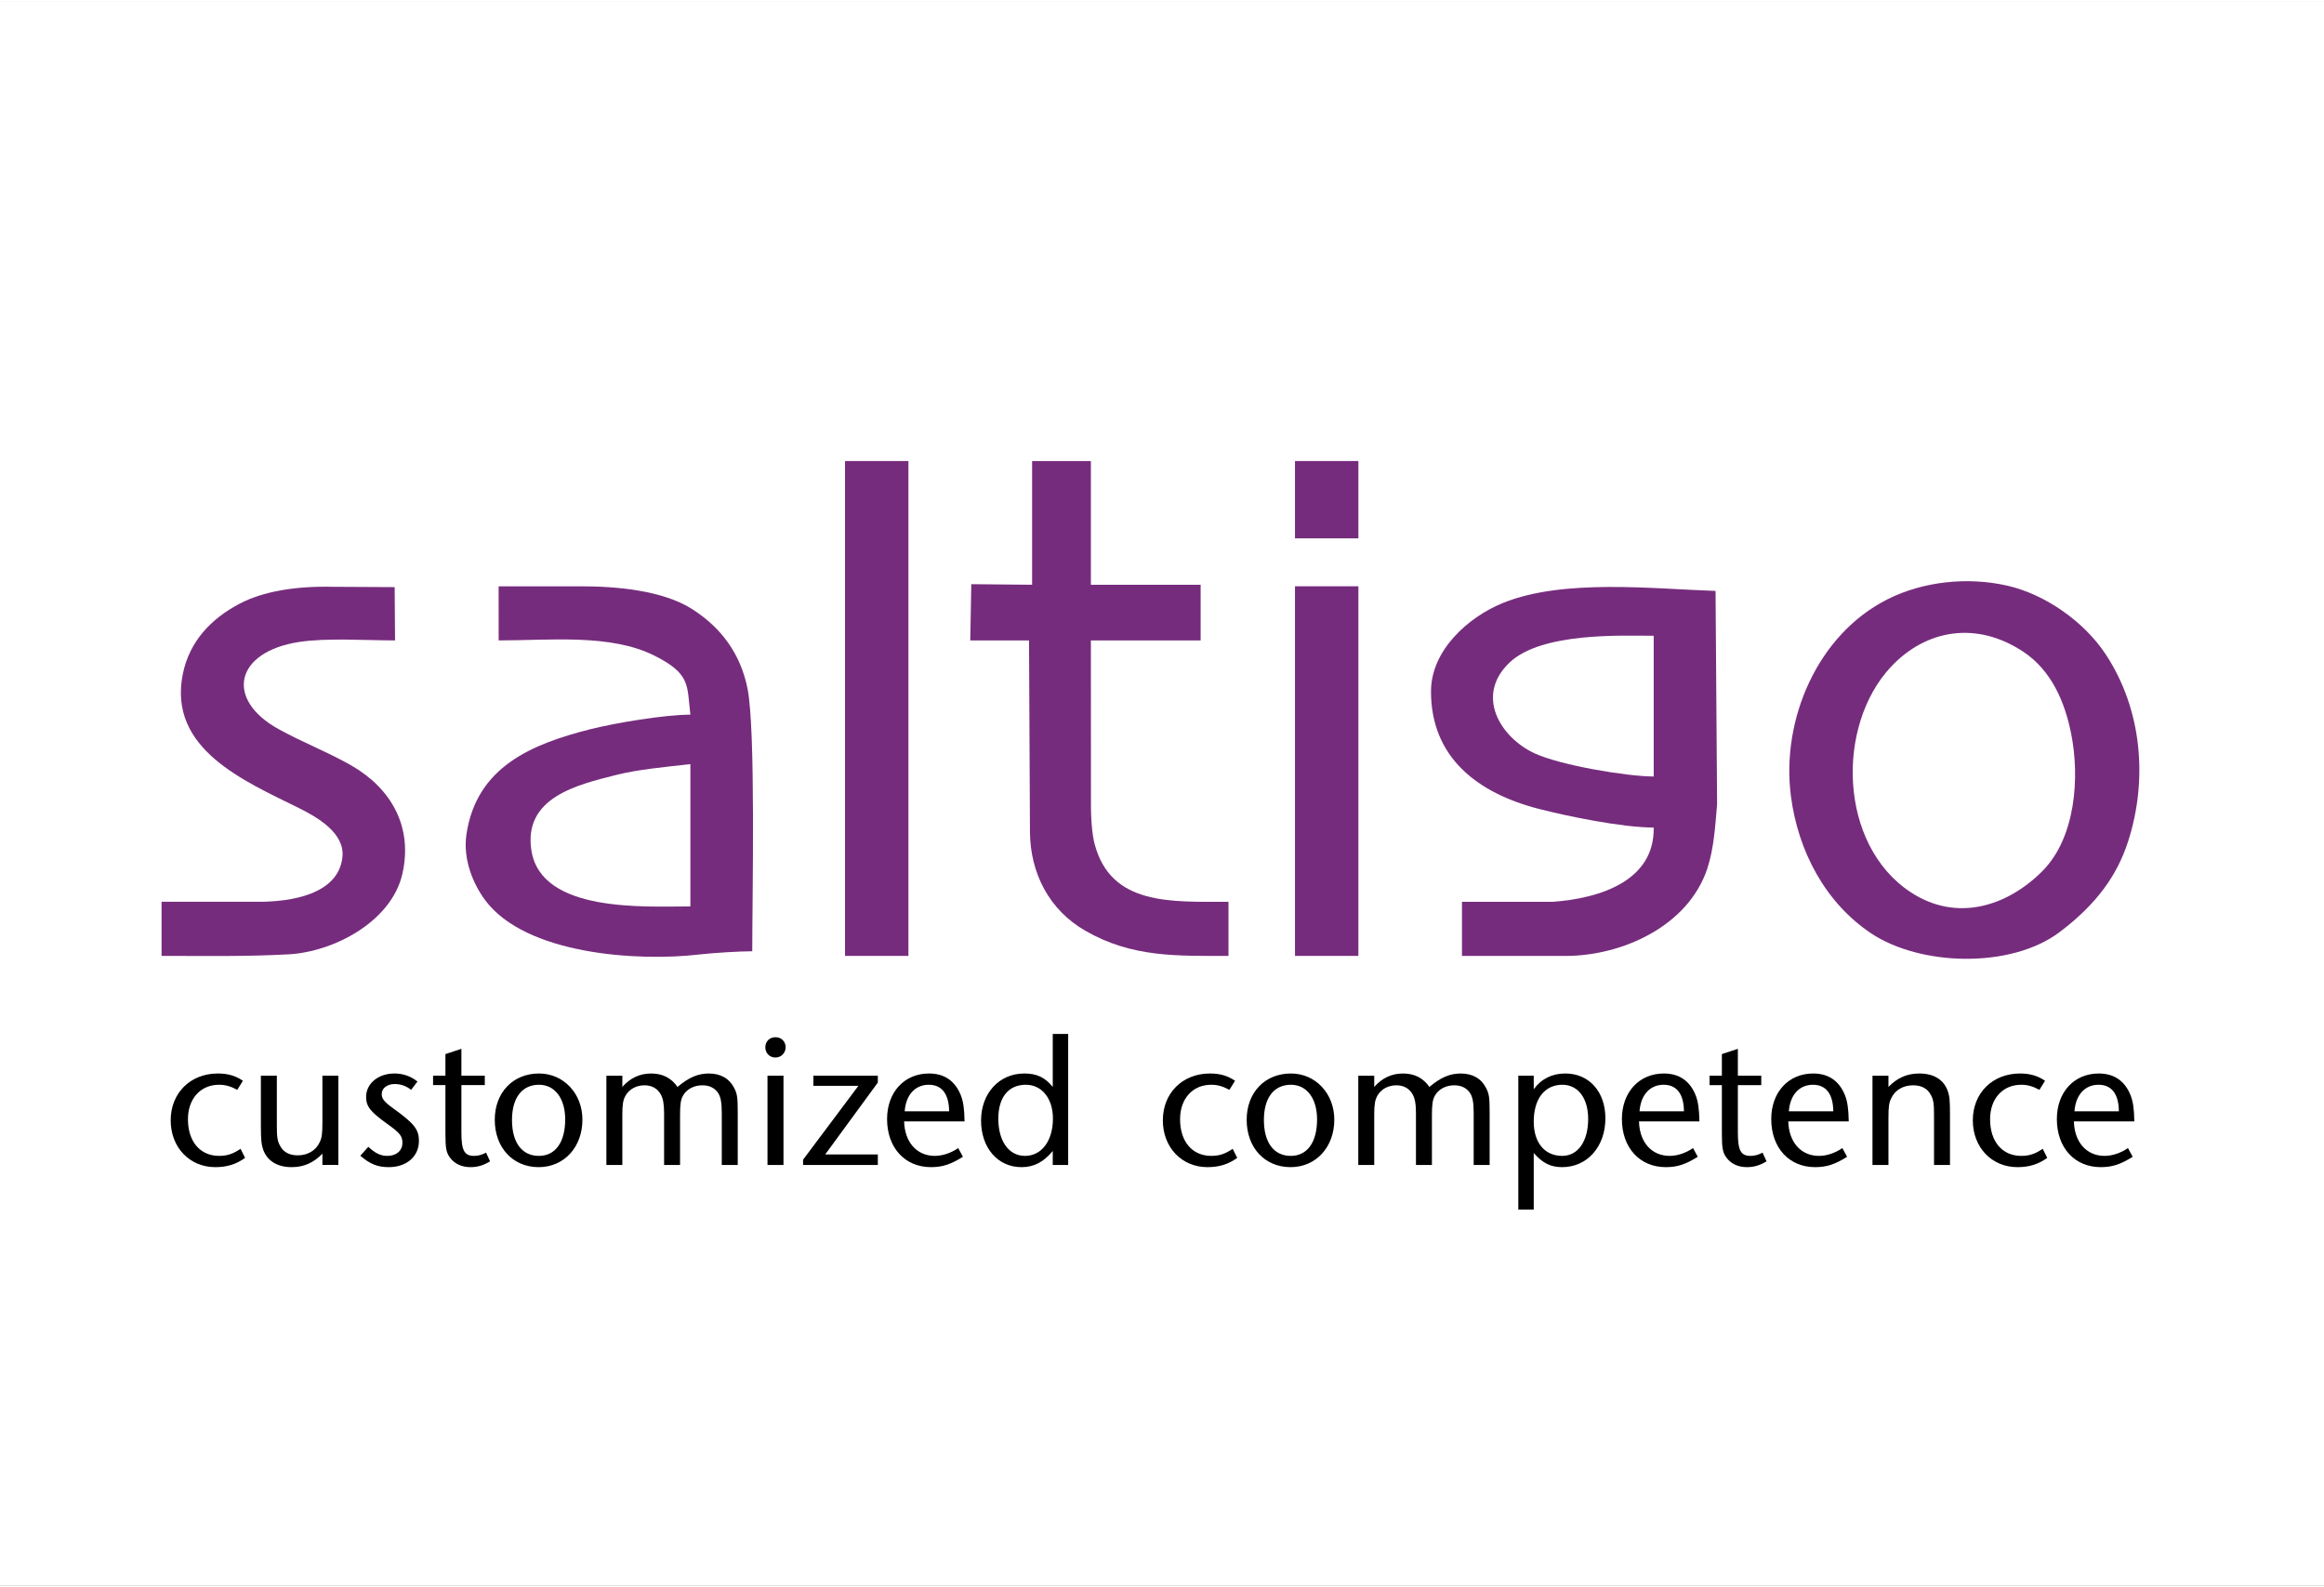 <?xml version="1.0" encoding="UTF-8"?>
<!-- Creator: CorelDRAW 2018 (64 bitů) -->
<svg xmlns="http://www.w3.org/2000/svg" xmlns:xlink="http://www.w3.org/1999/xlink" xml:space="preserve" width="375px" height="256px" version="1.1" style="shape-rendering:geometricPrecision; text-rendering:geometricPrecision; image-rendering:optimizeQuality; fill-rule:evenodd; clip-rule:evenodd" viewBox="0 0 4461.7 3042.11">
 <rect x="0" y="0" width="4461.7" height="3042.11" fill="#808080" stroke="none"/>
 <defs>
  <style type="text/css">
   <![CDATA[
    .fil2 {fill:#762C7D}
    .fil0 {fill:white}
    .fil1 {fill:black;fill-rule:nonzero}
   ]]>
  </style>
 </defs>
 <g id="Vrstva_x0020_1">
  <rect class="fil0" width="4461.71" height="3042.1"></rect>
  <path class="fil1" d="M466.37 2072.76c-14.29,-9.71 -29.26,-13.93 -48.11,-13.93 -52.92,0 -90.57,37.65 -90.57,89.92 0,51.88 36.26,89.86 85.7,89.86 22.68,0 40.09,-5.59 57.14,-17.75l-8.68 -17.46c-14.28,9.77 -25.78,13.59 -41.1,13.59 -36.61,0 -59.92,-27.47 -59.92,-70.32 0,-39.38 24.05,-66.22 59.92,-66.22 11.45,0 21.91,2.79 34.81,9.77l10.81 -17.46zm183.25 -9.71l-30.65 0 0 89.51c0,21.93 -1.08,30.31 -5.61,38.98 -7.33,15.38 -23,24.41 -41.79,24.41 -16.03,0 -27.88,-6.26 -34.14,-18.8 -4.9,-9.08 -5.94,-16.71 -5.94,-38.33l0 -95.77 -30.65 0 0 95.77c0,27.17 1.04,36.59 4.57,46.71 7.97,21.23 27.12,33.08 54.29,33.08 23.37,0 41.81,-8.02 59.27,-25.78l0 21.56 30.65 0 0 -171.34zm151.86 11.16c-12.89,-10.12 -27.52,-15.38 -44.23,-15.38 -31,0 -54.36,19.19 -54.36,44.93 0,18.15 7.69,28.22 40.77,51.93 24.35,17.41 28.92,23.36 28.92,36.21 0,15.02 -11.52,25.09 -28.92,25.09 -12.89,0 -22.96,-4.86 -36.55,-17.4l-15.33 17.05c18.45,16.03 33.08,21.97 54.66,21.97 34.17,0 57.83,-20.58 57.83,-50.13 0,-22.72 -9.09,-33.83 -50.84,-63.78 -15.68,-11.52 -20.58,-17.41 -20.58,-26.49 0,-11.16 10.46,-19.15 25.09,-19.15 11.17,0 22.31,3.83 31.35,11.16l12.19 -16.01zm29.96 6.93l23.7 0 0 92.7c0,27.47 1.4,36.21 8.34,45.98 8.73,12.14 22.66,18.79 39.73,18.79 13.58,0 25.1,-3.47 37.64,-11.16l-7.68 -16.7c-7.69,4.16 -14.99,6.24 -22.97,6.24 -18.84,0 -24.39,-10.42 -24.39,-45.28l0 -90.57 44.93 0 0 -18.09 -44.93 0 0 -51.58 -30.67 10.12 0 41.46 -23.7 0 0 18.09zm203.44 -22.31c-50.14,0 -85.01,36.6 -85.01,88.82 0,53.66 34.87,90.96 84.33,90.96 48.74,0 83.95,-38.34 83.95,-91.25 0,-50.19 -36.25,-88.53 -83.27,-88.53zm0 21.62c30.31,0 50.19,26.14 50.19,66.56 0,43.85 -18.84,69.98 -50.54,69.98 -32.37,0 -51.58,-25.45 -51.58,-68.94 0,-42.5 19.21,-67.6 51.93,-67.6zm129.25 153.94l30.66 0 0 -97.49c0,-18.11 1.37,-27.19 5.94,-35.22 6.95,-12.5 20.53,-20.19 36.56,-20.19 13.93,0 24.74,5.91 31,17.07 4.55,7.69 6.65,18.5 6.65,36.26l0 99.57 30.64 0 0 -95.41c0,-21.29 1.38,-30.31 5.89,-37.99 6.95,-12.16 20.89,-19.5 36.96,-19.5 13.25,0 23.31,4.87 29.95,14.29 5.21,7.69 7.3,18.46 7.3,39.04l0 99.57 30.64 0 0 -100.67c0,-28.86 -1.04,-35.86 -6.59,-46.67 -9.08,-18.45 -26.14,-28.22 -48.76,-28.22 -21.27,0 -38.67,7.69 -60.25,25.78 -12.2,-17.4 -28.62,-25.78 -50.89,-25.78 -21.63,0 -40.07,8.73 -55.04,25.78l0 -21.56 -30.66 0 0 171.34zm309.33 0l30.7 0 0 -171.34 -30.7 0 0 171.34zm15.67 -245.19c-11.81,0 -19.83,7.98 -19.83,19.48 0,11.17 8.37,19.5 19.48,19.5 10.81,0 19.54,-8.69 19.54,-19.83 0,-10.81 -8.38,-19.15 -19.19,-19.15zm52.62 245.19l143.53 0 0 -20.17 -101.03 0 101.03 -137.98 0 -13.19 -123.69 0 0 19.48 86.39 0 -106.23 141.8 0 10.06zm310.03 -83.56c-0.36,-24.05 -2.44,-38.34 -7.29,-50.54 -11.16,-27.53 -31.74,-41.46 -61.01,-41.46 -47.37,0 -80.45,35.91 -80.45,87.49 0,54.99 34.13,92.29 84.33,92.29 21.92,0 37.93,-5.26 61.29,-19.88l-9.02 -16.71c-14.34,9.77 -30.35,14.97 -44.99,14.97 -34.47,0 -57.82,-26.13 -58.86,-66.16l116 0zm-114.96 -19.48c2.47,-31.75 20.23,-50.9 46.32,-50.9 25.1,0 38.68,17.76 39.03,50.9l-85.35 0zm284.28 -148.45l0 101.71c-14.98,-18.44 -30.65,-25.78 -54.7,-25.78 -48.07,0 -82.94,37.99 -82.94,90.27 0,52.57 32.1,89.51 77.72,89.51 23.66,0 42.46,-9.77 59.92,-31.04l0 26.82 29.6 0 0 -251.49 -29.6 0zm-51.58 97.55c30.7,0 51.93,26.49 51.93,64.77 0,42.85 -21.62,71.77 -53.66,71.77 -31,0 -51.19,-28.17 -51.19,-71.42 0,-41.06 19.48,-65.12 52.92,-65.12z"></path>
  <path class="fil1" d="M2371.09 2072.76c-14.29,-9.71 -29.26,-13.93 -48.06,-13.93 -52.97,0 -90.56,37.65 -90.56,89.92 0,51.88 36.21,89.86 85.7,89.86 22.66,0 40.08,-5.59 57.13,-17.75l-8.73 -17.46c-14.28,9.77 -25.74,13.59 -41.1,13.59 -36.56,0 -59.92,-27.47 -59.92,-70.32 0,-39.38 24.05,-66.22 59.92,-66.22 11.5,0 21.97,2.79 34.81,9.77l10.81 -17.46zm107.33 -13.93c-50.2,0 -85.01,36.6 -85.01,88.82 0,53.66 34.81,90.96 84.31,90.96 48.76,0 83.92,-38.34 83.92,-91.25 0,-50.19 -36.2,-88.53 -83.22,-88.53zm0 21.62c30.3,0 50.14,26.14 50.14,66.56 0,43.85 -18.8,69.98 -50.49,69.98 -32.39,0 -51.58,-25.45 -51.58,-68.94 0,-42.5 19.19,-67.6 51.93,-67.6zm129.25 153.94l30.64 0 0 -97.49c0,-18.11 1.4,-27.19 5.91,-35.22 6.94,-12.5 20.58,-20.19 36.55,-20.19 13.93,0 24.74,5.91 31.04,17.07 4.51,7.69 6.6,18.5 6.6,36.26l0 99.57 30.66 0 0 -95.41c0,-21.29 1.38,-30.31 5.89,-37.99 7,-12.16 20.93,-19.5 36.96,-19.5 13.24,0 23.35,4.87 29.94,14.29 5.26,7.69 7.36,18.46 7.36,39.04l0 99.57 30.64 0 0 -100.67c0,-28.86 -1.04,-35.86 -6.65,-46.67 -9.02,-18.45 -26.09,-28.22 -48.75,-28.22 -21.23,0 -38.68,7.69 -60.26,25.78 -12.2,-17.4 -28.56,-25.78 -50.89,-25.78 -21.57,0 -40.02,8.73 -55,25.78l0 -21.56 -30.64 0 0 171.34zm307.25 -171.34l0 257.1 29.6 0 0 -108.71c17.06,19.48 32.38,27.17 54.65,27.17 48.11,0 82.93,-39.38 82.93,-93.73 0,-51.18 -31.35,-86.05 -76.97,-86.05 -25.44,0 -46.32,10.46 -60.61,30.35l0 -26.13 -29.6 0zm84.64 17.4c29.92,0 49.46,25.8 49.46,65.47 0,43.19 -19.54,71.07 -49.85,71.07 -33.77,0 -54.65,-25.45 -54.65,-65.81 0,-43.55 20.88,-70.73 55.04,-70.73zm263.01 70.38c-0.39,-24.05 -2.47,-38.34 -7.34,-50.54 -11.16,-27.53 -31.68,-41.46 -60.94,-41.46 -47.38,0 -80.5,35.91 -80.5,87.49 0,54.99 34.18,92.29 84.31,92.29 21.97,0 37.99,-5.26 61.3,-19.88l-9.03 -16.71c-14.28,9.77 -30.3,14.97 -44.97,14.97 -34.48,0 -57.78,-26.13 -58.82,-66.16l115.99 0zm-114.95 -19.48c2.43,-31.75 20.18,-50.9 46.32,-50.9 25.04,0 38.67,17.76 38.98,50.9l-85.3 0zm134.45 -50.21l23.65 0 0 92.7c0,27.47 1.45,36.21 8.39,45.98 8.72,12.14 22.61,18.79 39.72,18.79 13.54,0 25.09,-3.47 37.65,-11.16l-7.69 -16.7c-7.69,4.16 -15.03,6.24 -23.02,6.24 -18.79,0 -24.35,-10.42 -24.35,-45.28l0 -90.57 44.93 0 0 -18.09 -44.93 0 0 -51.58 -30.7 10.12 0 41.46 -23.65 0 0 18.09zm267.21 69.69c-0.39,-24.05 -2.47,-38.34 -7.33,-50.54 -11.17,-27.53 -31.69,-41.46 -60.95,-41.46 -47.42,0 -80.5,35.91 -80.5,87.49 0,54.99 34.12,92.29 84.31,92.29 21.98,0 37.95,-5.26 61.31,-19.88l-9.08 -16.71c-14.28,9.77 -30.25,14.97 -44.93,14.97 -34.47,0 -57.78,-26.13 -58.88,-66.16l116.05 0zm-114.95 -19.48c2.37,-31.75 20.19,-50.9 46.32,-50.9 25.04,0 38.63,17.76 38.99,50.9l-85.31 0zm160.53 103.04l30.66 0 0 -90.21c0,-21.57 1.09,-29.61 5.6,-38.28 7.3,-15.32 22.62,-24.41 41.81,-24.41 16.03,0 27.88,6.26 34.12,18.8 4.87,8.73 5.96,16.36 5.96,37.99l0 96.11 30.65 0 0 -96.11c0,-27.87 -0.7,-35.91 -4.57,-46.66 -7.98,-21.29 -26.82,-32.79 -54.31,-32.79 -23.35,0 -41.85,8.03 -59.26,25.78l0 -21.56 -30.66 0 0 171.34zm331.31 -161.63c-14.28,-9.71 -29.26,-13.93 -48.05,-13.93 -52.98,0 -90.63,37.65 -90.63,89.92 0,51.88 36.26,89.86 85.71,89.86 22.66,0 40.08,-5.59 57.19,-17.75l-8.73 -17.46c-14.29,9.77 -25.8,13.59 -41.13,13.59 -36.55,0 -59.9,-27.47 -59.9,-70.32 0,-39.38 24.05,-66.22 59.9,-66.22 11.52,0 21.94,2.79 34.83,9.77l10.81 -17.46zm171.4 78.07c-0.35,-24.05 -2.43,-38.34 -7.34,-50.54 -11.1,-27.53 -31.69,-41.46 -60.96,-41.46 -47.36,0 -80.44,35.91 -80.44,87.49 0,54.99 34.12,92.29 84.31,92.29 21.93,0 37.95,-5.26 61.31,-19.88l-9.08 -16.71c-14.28,9.77 -30.3,14.97 -44.93,14.97 -34.52,0 -57.83,-26.13 -58.88,-66.16l116.01 0zm-114.96 -19.48c2.48,-31.75 20.18,-50.9 46.31,-50.9 25.11,0 38.69,17.76 38.99,50.9l-85.3 0z"></path>
  <polygon class="fil2" points="1622.3,1833.08 1744.02,1833.08 1744.02,883.14 1622.3,883.14 "></polygon>
  <path class="fil2" d="M2083.39 1784.66c89.72,51.73 175.57,48.42 275.1,48.42l0 -103.87c-110.8,0 -225.81,7.45 -257.05,-111.13 -3.86,-14.64 -6.98,-41.32 -6.98,-74.36l-0.16 -316.22 210.73 0 0 -106.87 -210.73 0 0 -237.47 -112.83 0 0 237.47 -116.75 -1.1 -1.98 107.97 112.82 0 1.79 369.29c1.09,77.38 36.31,147.61 106.04,187.87z"></path>
  <polygon class="fil2" points="2486.16,1833.08 2607.88,1833.08 2607.88,1123.58 2486.16,1123.58 "></polygon>
  <polygon class="fil2" points="2486.16,1031.55 2607.88,1031.55 2607.88,883.14 2486.16,883.14 "></polygon>
  <path class="fil2" d="M459.58 1157.24c-55.25,29.06 -96.07,72.85 -108.62,134.85 -29.02,143.77 117.94,205.21 222.44,256.99 35.25,17.46 88.52,47.81 84.07,93.74 -7.2,73.46 -101.63,86.39 -160.3,86.39l-186.98 0 0 103.87c85.41,0 158.81,1.53 243.42,-2.94 87.63,-4.65 198.48,-63.38 219.01,-154.98 20.29,-90.22 -21.66,-163.32 -97.36,-207.16 -42.85,-24.8 -94.27,-44.73 -140.5,-70.28 -102.86,-56.79 -84.5,-148.19 39.63,-167.28 52.72,-8.1 127.75,-2.94 184.05,-2.94l-0.75 -102.3 -117.98 -0.61c-70.98,-1.63 -133.96,8.28 -180.13,32.65z"></path>
  <path class="fil2" d="M1182.92 1485.76c41.87,-10.57 93.55,-15.28 142.5,-20.79l0 273.13c-86.84,0 -286.47,12.79 -305.21,-107.42 -15.83,-101.78 87.98,-126.08 162.71,-144.92zm142.5 -115.76c-49.89,0 -145.01,16.11 -191.79,27.86 -112.48,28.47 -218.47,71.97 -238.05,201.32 -7.4,48.84 13.23,96.61 36.04,127.21 77.23,103.61 290.93,118.13 411.79,103.9 24.96,-2.92 76.98,-6.1 100.79,-6.1 0,-103.65 6.85,-425.09 -9.12,-504.48 -13.34,-66.02 -49.9,-116.36 -106.05,-152.21 -57.33,-36.65 -147.58,-43.89 -214.39,-43.89l-157.37 0 0.05 103.89c99.24,0 215.14,-13.19 299.86,29.61 69.58,35.17 61.39,56.94 68.24,112.89z"></path>
  <path class="fil2" d="M3174.85 1488.72c-50.21,0 -178.6,-21.27 -228.64,-44.43 -65.67,-30.36 -115.17,-111 -47.87,-174.53 62,-58.57 216.94,-51.19 276.51,-51.19l0 270.15zm-288.85 -333.38c-67.65,27.38 -138.68,91.27 -138.72,170.07 0,126.57 88.87,195.26 207.86,225.71 54.45,13.93 158.81,35.51 219.71,35.61 1.82,103.01 -104.4,135.89 -192.93,142.48l-175.18 0 0 103.87 198.98 0.1c107.82,-0.06 234.94,-56.6 271.94,-167.44 12.99,-39.14 15.27,-82.74 18.89,-123.55l0 -0.04 -2.98 -409.67c-119.72,-3.97 -291.97,-23.9 -407.57,22.86z"></path>
  <path class="fil2" d="M3920.76 1670.6c-67.54,67.54 -164.31,98.34 -252.6,40.22 -138.66,-91.31 -143.52,-319.84 -37.88,-432.62 67.65,-72.17 165.35,-88.63 255.27,-28.18 52.96,35.61 78.51,95.57 90.61,155.79 17.05,84.95 8.68,200.71 -55.4,264.79zm164.9 -57.39c-20.77,64.58 -60.1,120.37 -131.47,174.13 -93.98,70.87 -268.02,65.17 -361.96,2.44 -87.72,-58.59 -140.4,-157.52 -154.08,-264.21 -18.65,-145.46 50.68,-309.41 185.93,-377.22 68.04,-34.12 153,-43.4 229.77,-25.94 72.81,16.62 147.35,69.14 188.41,131.24 69.69,105.23 81.9,240.04 43.4,359.56z"></path>
 </g>
</svg>
